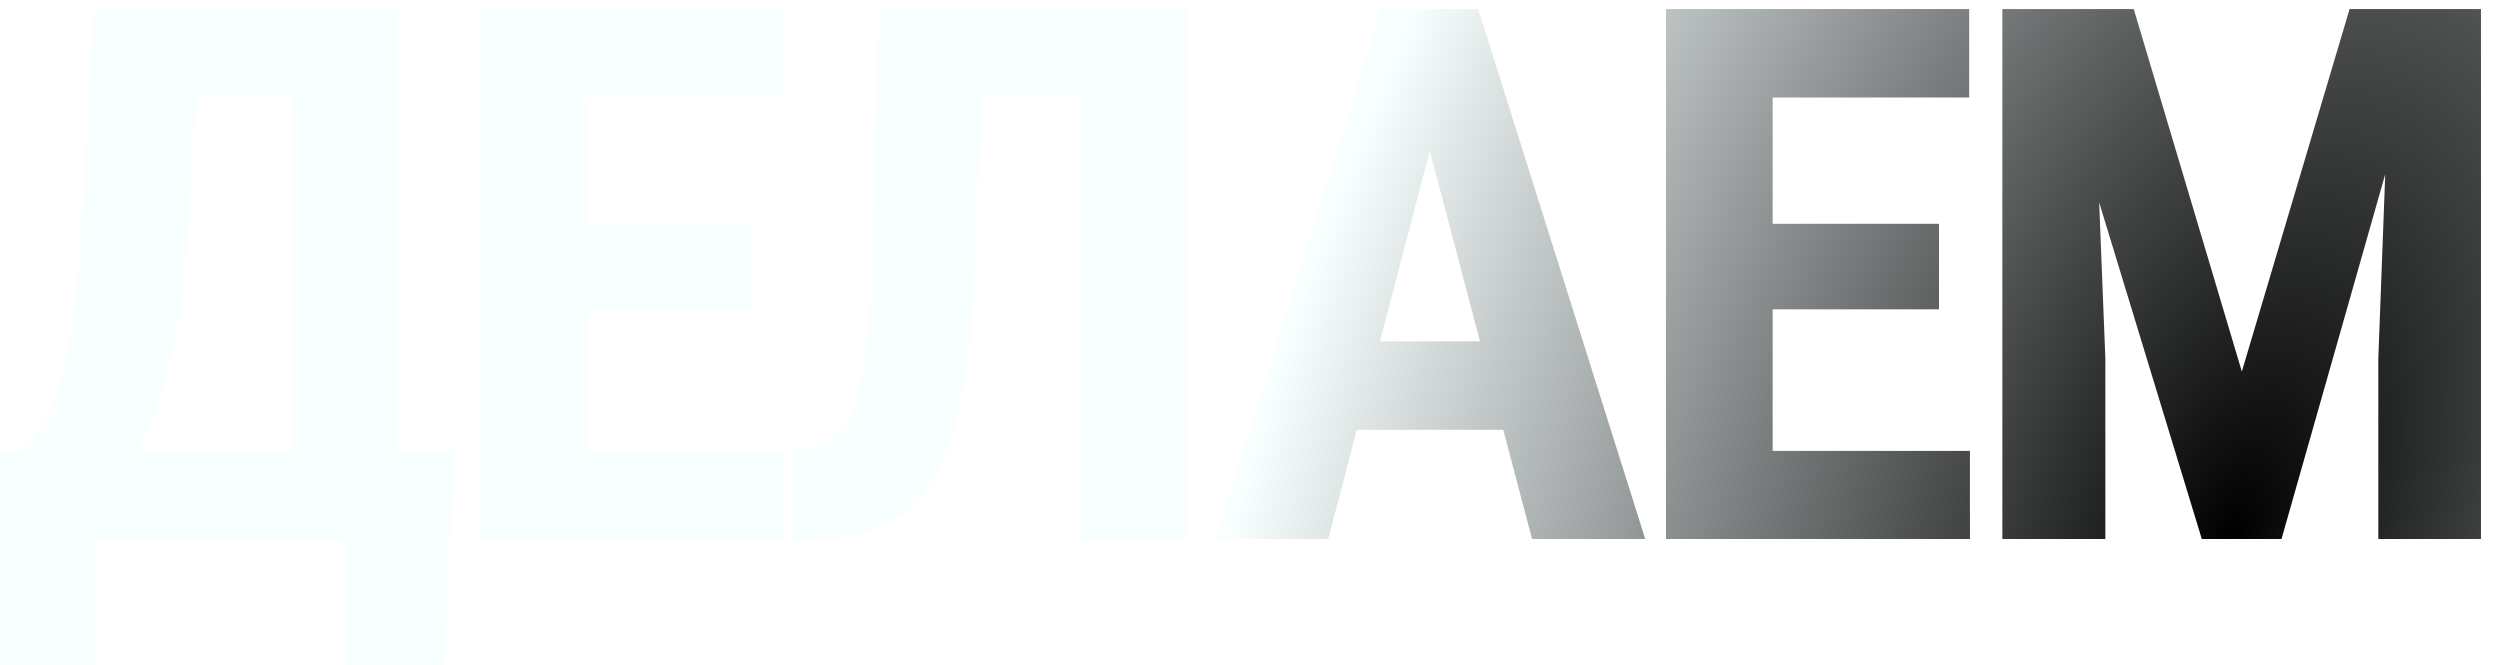 <?xml version="1.0" encoding="UTF-8"?> <svg xmlns="http://www.w3.org/2000/svg" width="436" height="116" viewBox="0 0 436 116" fill="none"><g filter="url(#filter0_i_47_212)"><path d="M358.811 0.578H375.124L393.977 63.801L412.766 0.578H427.175L400.896 93H386.994L358.811 0.578ZM352.209 0.578H367.761L370.173 61.516V93H352.209V0.578ZM420.065 0.578H435.681V93H417.78V61.516L420.065 0.578Z" fill="url(#paint0_radial_47_212)"></path></g><g filter="url(#filter1_i_47_212)"><path d="M346.555 77.639V93H306.374V77.639H346.555ZM312.15 0.578V93H293.552V0.578H312.15ZM341.159 38.029V52.946H306.374V38.029H341.159ZM346.428 0.578V16.003H306.374V0.578H346.428Z" fill="url(#paint1_radial_47_212)"></path></g><g filter="url(#filter2_i_47_212)"><path d="M254.508 17.082L234.64 93H215.026L243.908 0.578H256.159L254.508 17.082ZM270.187 93L250.192 17.082L248.351 0.578H260.792L289.928 93H270.187ZM270.885 58.532V73.957H229.181V58.532H270.885Z" fill="url(#paint2_radial_47_212)"></path></g><g filter="url(#filter3_i_47_212)"><path d="M196.486 0.578V16.003H158.59V0.578H196.486ZM209.943 0.578V93H191.471V0.578H209.943ZM156.305 0.578H174.713L172.873 47.17C172.661 54.152 172.111 60.204 171.222 65.324C170.376 70.402 169.233 74.719 167.794 78.273C166.398 81.786 164.642 84.621 162.526 86.779C160.41 88.938 157.934 90.524 155.099 91.54C152.306 92.513 149.175 93 145.705 93H141.325V77.639L143.419 77.385C145.07 77.173 146.53 76.644 147.799 75.798C149.069 74.909 150.148 73.597 151.037 71.862C151.925 70.085 152.645 67.821 153.195 65.07C153.787 62.277 154.232 58.892 154.528 54.914C154.866 50.936 155.099 46.302 155.226 41.013L156.305 0.578Z" fill="url(#paint3_radial_47_212)"></path></g><g filter="url(#filter4_i_47_212)"><path d="M139.605 77.639V93H99.425V77.639H139.605ZM105.201 0.578V93H86.603V0.578H105.201ZM134.21 38.029V52.946H99.425V38.029H134.21ZM139.479 0.578V16.003H99.425V0.578H139.479Z" fill="url(#paint4_radial_47_212)"></path></g><g filter="url(#filter5_i_47_212)"><path d="M68.634 77.639V93H14.171V77.639H68.634ZM19.439 77.639V115.725H1.983L0.968 77.639H19.439ZM82.091 77.639L80.44 115.725H63.429V77.639H82.091ZM59.049 0.578V16.003H21.725V0.578H59.049ZM72.442 0.578V93H53.971V0.578H72.442ZM19.439 0.578H38.038L35.753 38.41C35.414 44.673 34.843 50.196 34.039 54.977C33.277 59.717 32.325 63.864 31.183 67.419C30.082 70.974 28.855 74.063 27.501 76.686C26.147 79.31 24.708 81.595 23.185 83.542C21.661 85.489 20.095 87.224 18.487 88.747C16.879 90.27 15.292 91.688 13.727 93H3.57V77.639H7.188C8.246 76.623 9.304 75.248 10.362 73.513C11.42 71.778 12.394 69.45 13.282 66.53C14.171 63.568 14.954 59.802 15.631 55.231C16.308 50.661 16.837 45.054 17.218 38.41L19.439 0.578Z" fill="url(#paint5_radial_47_212)"></path></g><defs><filter id="filter0_i_47_212" x="349.209" y="0.578" width="86.472" height="93.422" filterUnits="userSpaceOnUse" color-interpolation-filters="sRGB"><feFlood flood-opacity="0" result="BackgroundImageFix"></feFlood><feBlend mode="normal" in="SourceGraphic" in2="BackgroundImageFix" result="shape"></feBlend><feColorMatrix in="SourceAlpha" type="matrix" values="0 0 0 0 0 0 0 0 0 0 0 0 0 0 0 0 0 0 127 0" result="hardAlpha"></feColorMatrix><feOffset dx="-3" dy="1"></feOffset><feGaussianBlur stdDeviation="8.25"></feGaussianBlur><feComposite in2="hardAlpha" operator="arithmetic" k2="-1" k3="1"></feComposite><feColorMatrix type="matrix" values="0 0 0 0 0 0 0 0 0 0 0 0 0 0 0 0 0 0 0.77 0"></feColorMatrix><feBlend mode="normal" in2="shape" result="effect1_innerShadow_47_212"></feBlend></filter><filter id="filter1_i_47_212" x="290.552" y="0.578" width="56.003" height="93.422" filterUnits="userSpaceOnUse" color-interpolation-filters="sRGB"><feFlood flood-opacity="0" result="BackgroundImageFix"></feFlood><feBlend mode="normal" in="SourceGraphic" in2="BackgroundImageFix" result="shape"></feBlend><feColorMatrix in="SourceAlpha" type="matrix" values="0 0 0 0 0 0 0 0 0 0 0 0 0 0 0 0 0 0 127 0" result="hardAlpha"></feColorMatrix><feOffset dx="-3" dy="1"></feOffset><feGaussianBlur stdDeviation="8.25"></feGaussianBlur><feComposite in2="hardAlpha" operator="arithmetic" k2="-1" k3="1"></feComposite><feColorMatrix type="matrix" values="0 0 0 0 0 0 0 0 0 0 0 0 0 0 0 0 0 0 0.77 0"></feColorMatrix><feBlend mode="normal" in2="shape" result="effect1_innerShadow_47_212"></feBlend></filter><filter id="filter2_i_47_212" x="212.026" y="0.578" width="77.902" height="93.422" filterUnits="userSpaceOnUse" color-interpolation-filters="sRGB"><feFlood flood-opacity="0" result="BackgroundImageFix"></feFlood><feBlend mode="normal" in="SourceGraphic" in2="BackgroundImageFix" result="shape"></feBlend><feColorMatrix in="SourceAlpha" type="matrix" values="0 0 0 0 0 0 0 0 0 0 0 0 0 0 0 0 0 0 127 0" result="hardAlpha"></feColorMatrix><feOffset dx="-3" dy="1"></feOffset><feGaussianBlur stdDeviation="8.25"></feGaussianBlur><feComposite in2="hardAlpha" operator="arithmetic" k2="-1" k3="1"></feComposite><feColorMatrix type="matrix" values="0 0 0 0 0 0 0 0 0 0 0 0 0 0 0 0 0 0 0.77 0"></feColorMatrix><feBlend mode="normal" in2="shape" result="effect1_innerShadow_47_212"></feBlend></filter><filter id="filter3_i_47_212" x="138.325" y="0.578" width="71.618" height="93.422" filterUnits="userSpaceOnUse" color-interpolation-filters="sRGB"><feFlood flood-opacity="0" result="BackgroundImageFix"></feFlood><feBlend mode="normal" in="SourceGraphic" in2="BackgroundImageFix" result="shape"></feBlend><feColorMatrix in="SourceAlpha" type="matrix" values="0 0 0 0 0 0 0 0 0 0 0 0 0 0 0 0 0 0 127 0" result="hardAlpha"></feColorMatrix><feOffset dx="-3" dy="1"></feOffset><feGaussianBlur stdDeviation="8.25"></feGaussianBlur><feComposite in2="hardAlpha" operator="arithmetic" k2="-1" k3="1"></feComposite><feColorMatrix type="matrix" values="0 0 0 0 0 0 0 0 0 0 0 0 0 0 0 0 0 0 0.77 0"></feColorMatrix><feBlend mode="normal" in2="shape" result="effect1_innerShadow_47_212"></feBlend></filter><filter id="filter4_i_47_212" x="83.603" y="0.578" width="56.003" height="93.422" filterUnits="userSpaceOnUse" color-interpolation-filters="sRGB"><feFlood flood-opacity="0" result="BackgroundImageFix"></feFlood><feBlend mode="normal" in="SourceGraphic" in2="BackgroundImageFix" result="shape"></feBlend><feColorMatrix in="SourceAlpha" type="matrix" values="0 0 0 0 0 0 0 0 0 0 0 0 0 0 0 0 0 0 127 0" result="hardAlpha"></feColorMatrix><feOffset dx="-3" dy="1"></feOffset><feGaussianBlur stdDeviation="8.25"></feGaussianBlur><feComposite in2="hardAlpha" operator="arithmetic" k2="-1" k3="1"></feComposite><feColorMatrix type="matrix" values="0 0 0 0 0 0 0 0 0 0 0 0 0 0 0 0 0 0 0.77 0"></feColorMatrix><feBlend mode="normal" in2="shape" result="effect1_innerShadow_47_212"></feBlend></filter><filter id="filter5_i_47_212" x="-2.032" y="0.578" width="84.123" height="116.146" filterUnits="userSpaceOnUse" color-interpolation-filters="sRGB"><feFlood flood-opacity="0" result="BackgroundImageFix"></feFlood><feBlend mode="normal" in="SourceGraphic" in2="BackgroundImageFix" result="shape"></feBlend><feColorMatrix in="SourceAlpha" type="matrix" values="0 0 0 0 0 0 0 0 0 0 0 0 0 0 0 0 0 0 127 0" result="hardAlpha"></feColorMatrix><feOffset dx="-3" dy="1"></feOffset><feGaussianBlur stdDeviation="8.25"></feGaussianBlur><feComposite in2="hardAlpha" operator="arithmetic" k2="-1" k3="1"></feComposite><feColorMatrix type="matrix" values="0 0 0 0 0 0 0 0 0 0 0 0 0 0 0 0 0 0 0.77 0"></feColorMatrix><feBlend mode="normal" in2="shape" result="effect1_innerShadow_47_212"></feBlend></filter><radialGradient id="paint0_radial_47_212" cx="0" cy="0" r="1" gradientUnits="userSpaceOnUse" gradientTransform="translate(392 93) rotate(-159.496) scale(166.623 319.245)"><stop></stop><stop offset="1" stop-color="#F8FFFF"></stop></radialGradient><radialGradient id="paint1_radial_47_212" cx="0" cy="0" r="1" gradientUnits="userSpaceOnUse" gradientTransform="translate(392 93) rotate(-159.496) scale(166.623 319.245)"><stop></stop><stop offset="1" stop-color="#F8FFFF"></stop></radialGradient><radialGradient id="paint2_radial_47_212" cx="0" cy="0" r="1" gradientUnits="userSpaceOnUse" gradientTransform="translate(392 93) rotate(-159.496) scale(166.623 319.245)"><stop></stop><stop offset="1" stop-color="#F8FFFF"></stop></radialGradient><radialGradient id="paint3_radial_47_212" cx="0" cy="0" r="1" gradientUnits="userSpaceOnUse" gradientTransform="translate(392 93) rotate(-159.496) scale(166.623 319.245)"><stop></stop><stop offset="1" stop-color="#F8FFFF"></stop></radialGradient><radialGradient id="paint4_radial_47_212" cx="0" cy="0" r="1" gradientUnits="userSpaceOnUse" gradientTransform="translate(392 93) rotate(-159.496) scale(166.623 319.245)"><stop></stop><stop offset="1" stop-color="#F8FFFF"></stop></radialGradient><radialGradient id="paint5_radial_47_212" cx="0" cy="0" r="1" gradientUnits="userSpaceOnUse" gradientTransform="translate(392 93) rotate(-159.496) scale(166.623 319.245)"><stop></stop><stop offset="1" stop-color="#F8FFFF"></stop></radialGradient></defs></svg> 